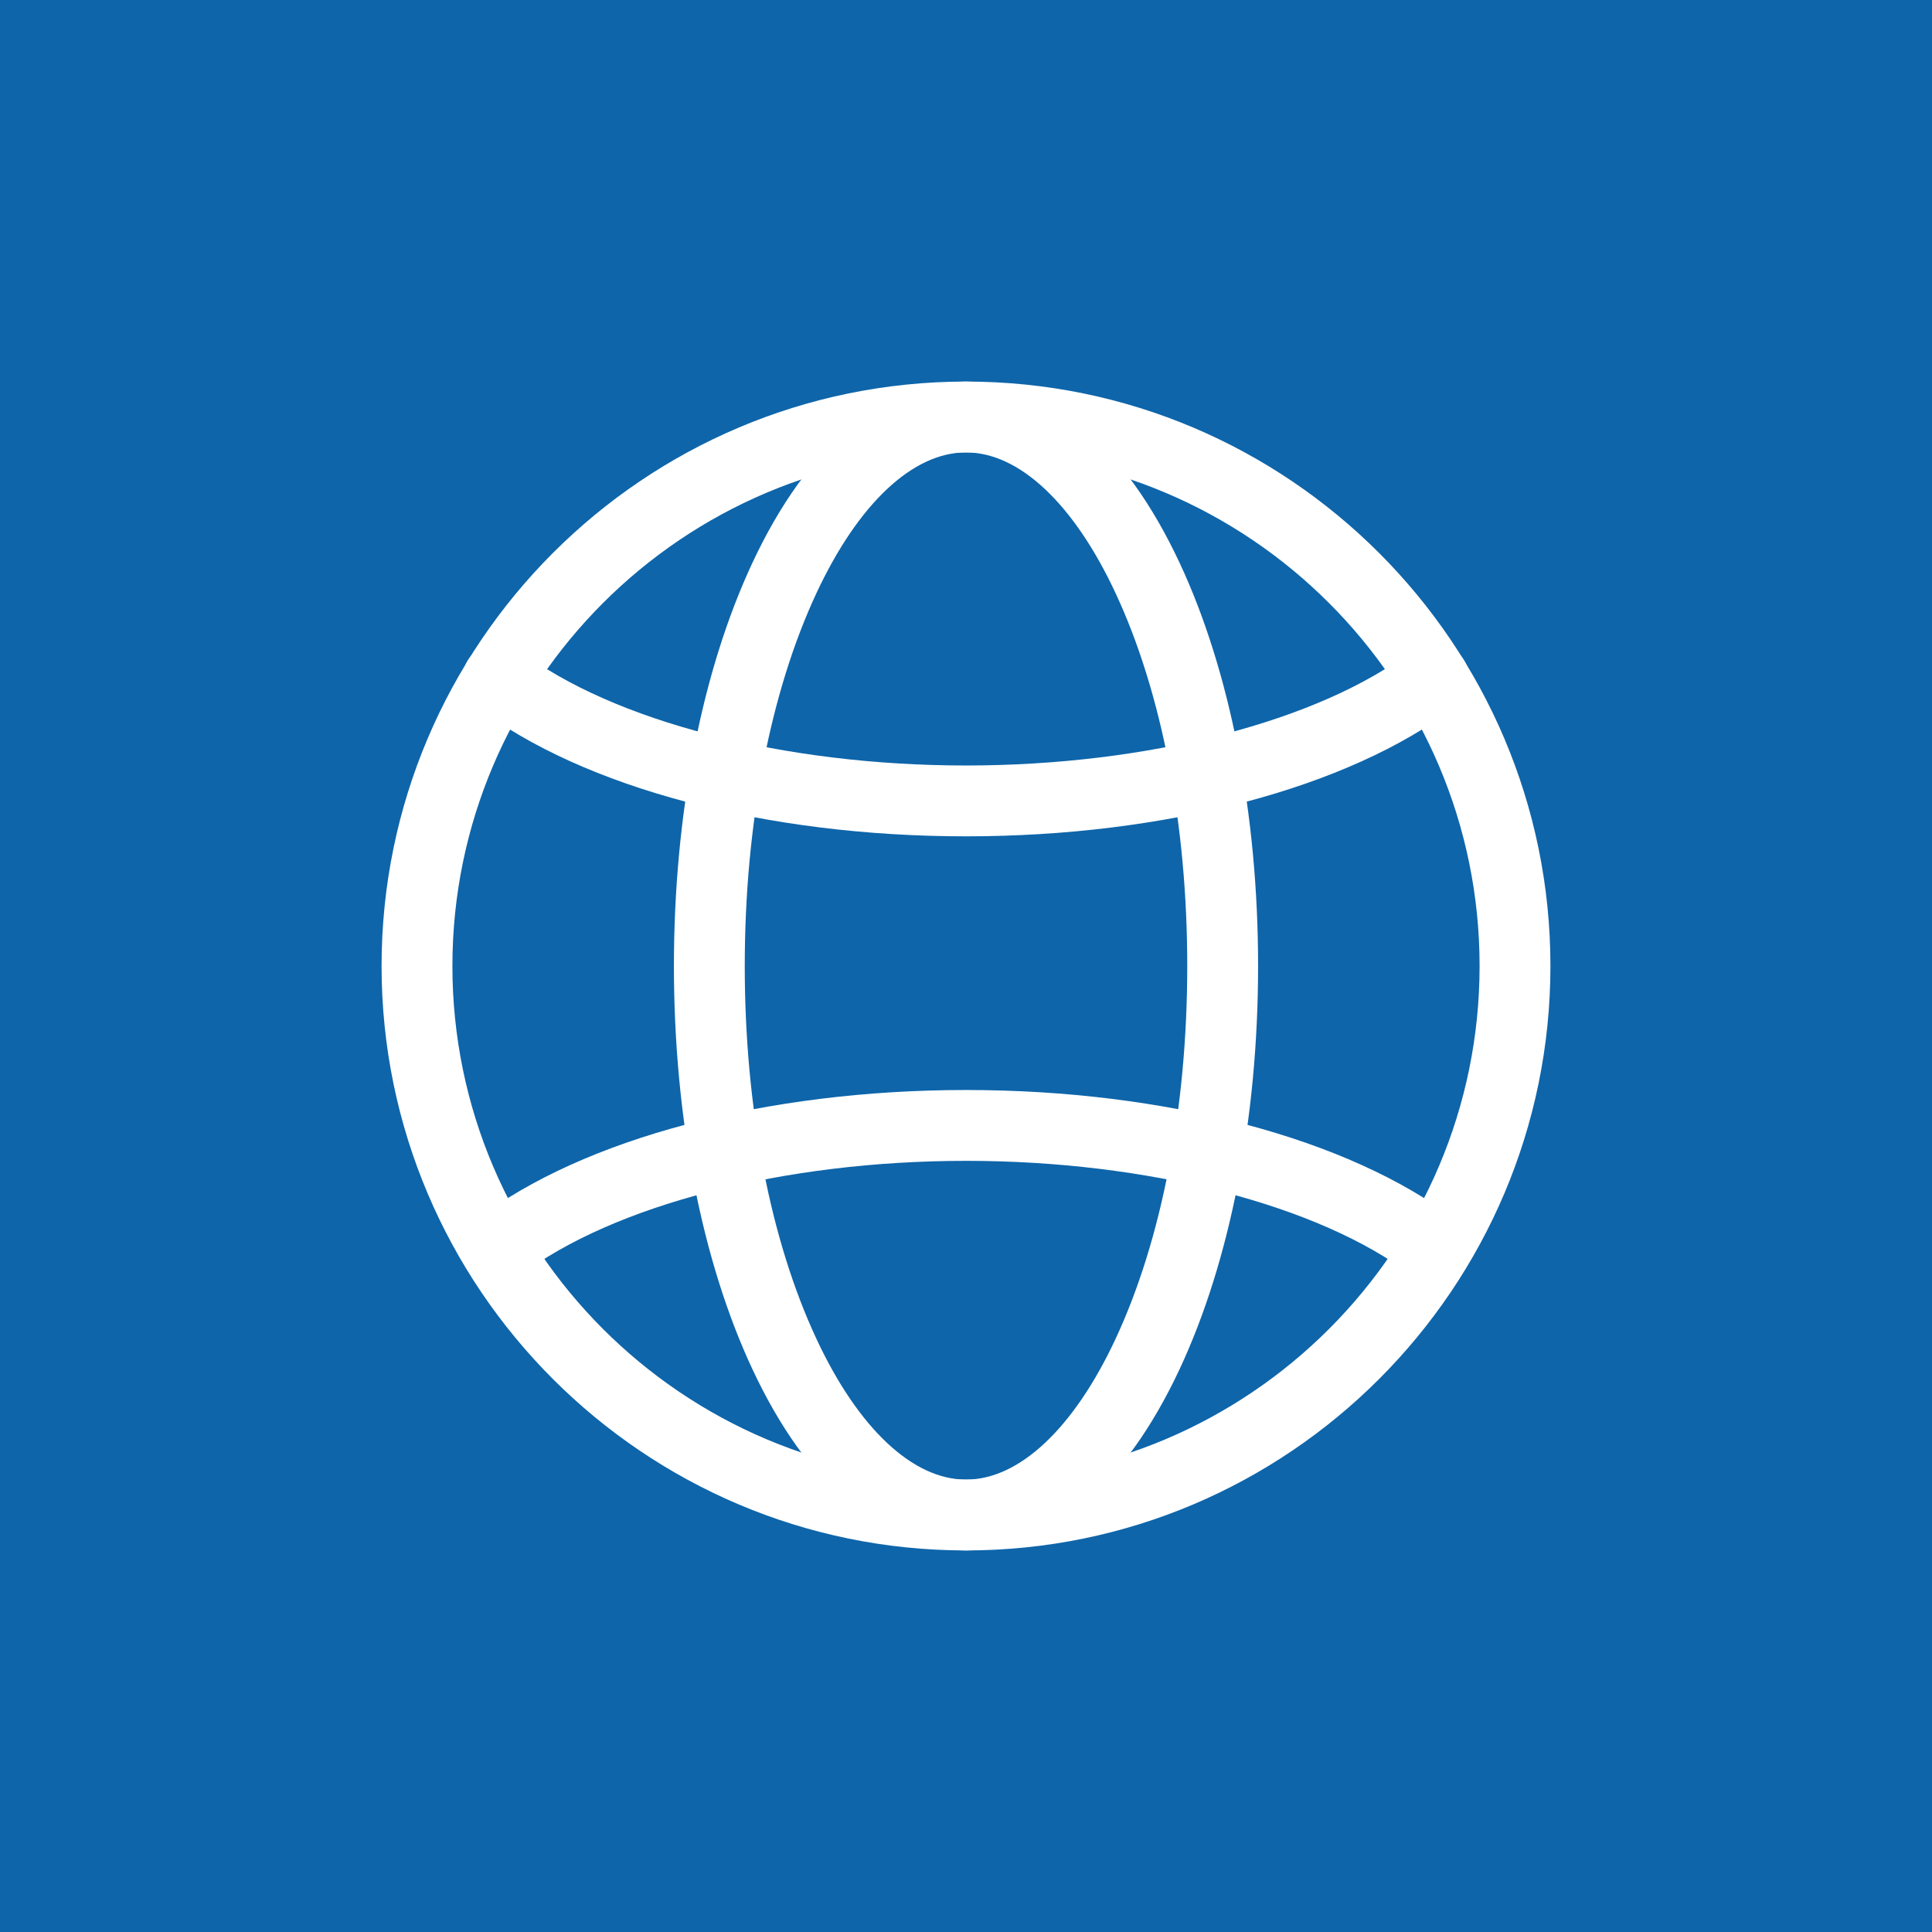 <?xml version="1.0" encoding="UTF-8"?>
<svg xmlns="http://www.w3.org/2000/svg" viewBox="0 0 600 600">
  <defs>
    <style>.cls-1{fill:#fff;}.cls-2{fill:#0e65aa;}</style>
  </defs>
  <g id="HG">
    <rect class="cls-2" width="600" height="600"></rect>
  </g>
  <g id="Icons">
    <path class="cls-1" d="m300,481.5c-100.08,0-181.5-81.42-181.5-181.5s81.42-181.5,181.5-181.5,181.5,81.42,181.5,181.5-81.42,181.5-181.5,181.5Zm0-341c-87.95,0-159.5,71.55-159.5,159.5s71.55,159.5,159.5,159.5,159.5-71.55,159.5-159.5-71.55-159.5-159.5-159.5Z"></path>
    <path class="cls-1" d="m300,481.5c-25.81,0-49.36-19.99-66.33-56.28-15.72-33.63-24.38-78.1-24.38-125.22s8.66-91.59,24.38-125.22c16.97-36.29,40.52-56.28,66.33-56.28s49.36,19.99,66.33,56.28c15.72,33.63,24.38,78.1,24.38,125.22s-8.66,91.59-24.38,125.22c-16.97,36.29-40.52,56.28-66.33,56.28Zm0-341c-16.53,0-33.45,15.89-46.4,43.6-14.39,30.77-22.31,71.94-22.31,115.9s7.92,85.13,22.31,115.9c12.95,27.71,29.87,43.6,46.4,43.6s33.45-15.89,46.4-43.6c14.39-30.77,22.31-71.94,22.31-115.9s-7.92-85.13-22.31-115.9c-12.95-27.71-29.87-43.6-46.4-43.6Z"></path>
    <path class="cls-1" d="m300,259.73c-61.98,0-118.78-15.04-151.95-40.22-4.84-3.67-5.78-10.58-2.11-15.41,3.67-4.84,10.57-5.78,15.41-2.11,29.03,22.05,82.16,35.74,138.64,35.74s109.61-13.7,138.64-35.74c4.84-3.67,11.74-2.73,15.41,2.11s2.73,11.74-2.11,15.41c-33.16,25.18-89.97,40.22-151.95,40.22Z"></path>
    <path class="cls-1" d="m154.71,398.49c-3.32,0-6.6-1.5-8.77-4.35-3.67-4.84-2.73-11.74,2.11-15.41,33.16-25.19,89.97-40.22,151.95-40.22s118.78,15.04,151.95,40.22c4.84,3.67,5.78,10.58,2.11,15.41-3.67,4.84-10.57,5.78-15.41,2.11-29.03-22.05-82.16-35.74-138.64-35.74s-109.61,13.7-138.64,35.74c-1.99,1.51-4.33,2.24-6.64,2.24Z"></path>
  </g>
</svg>
